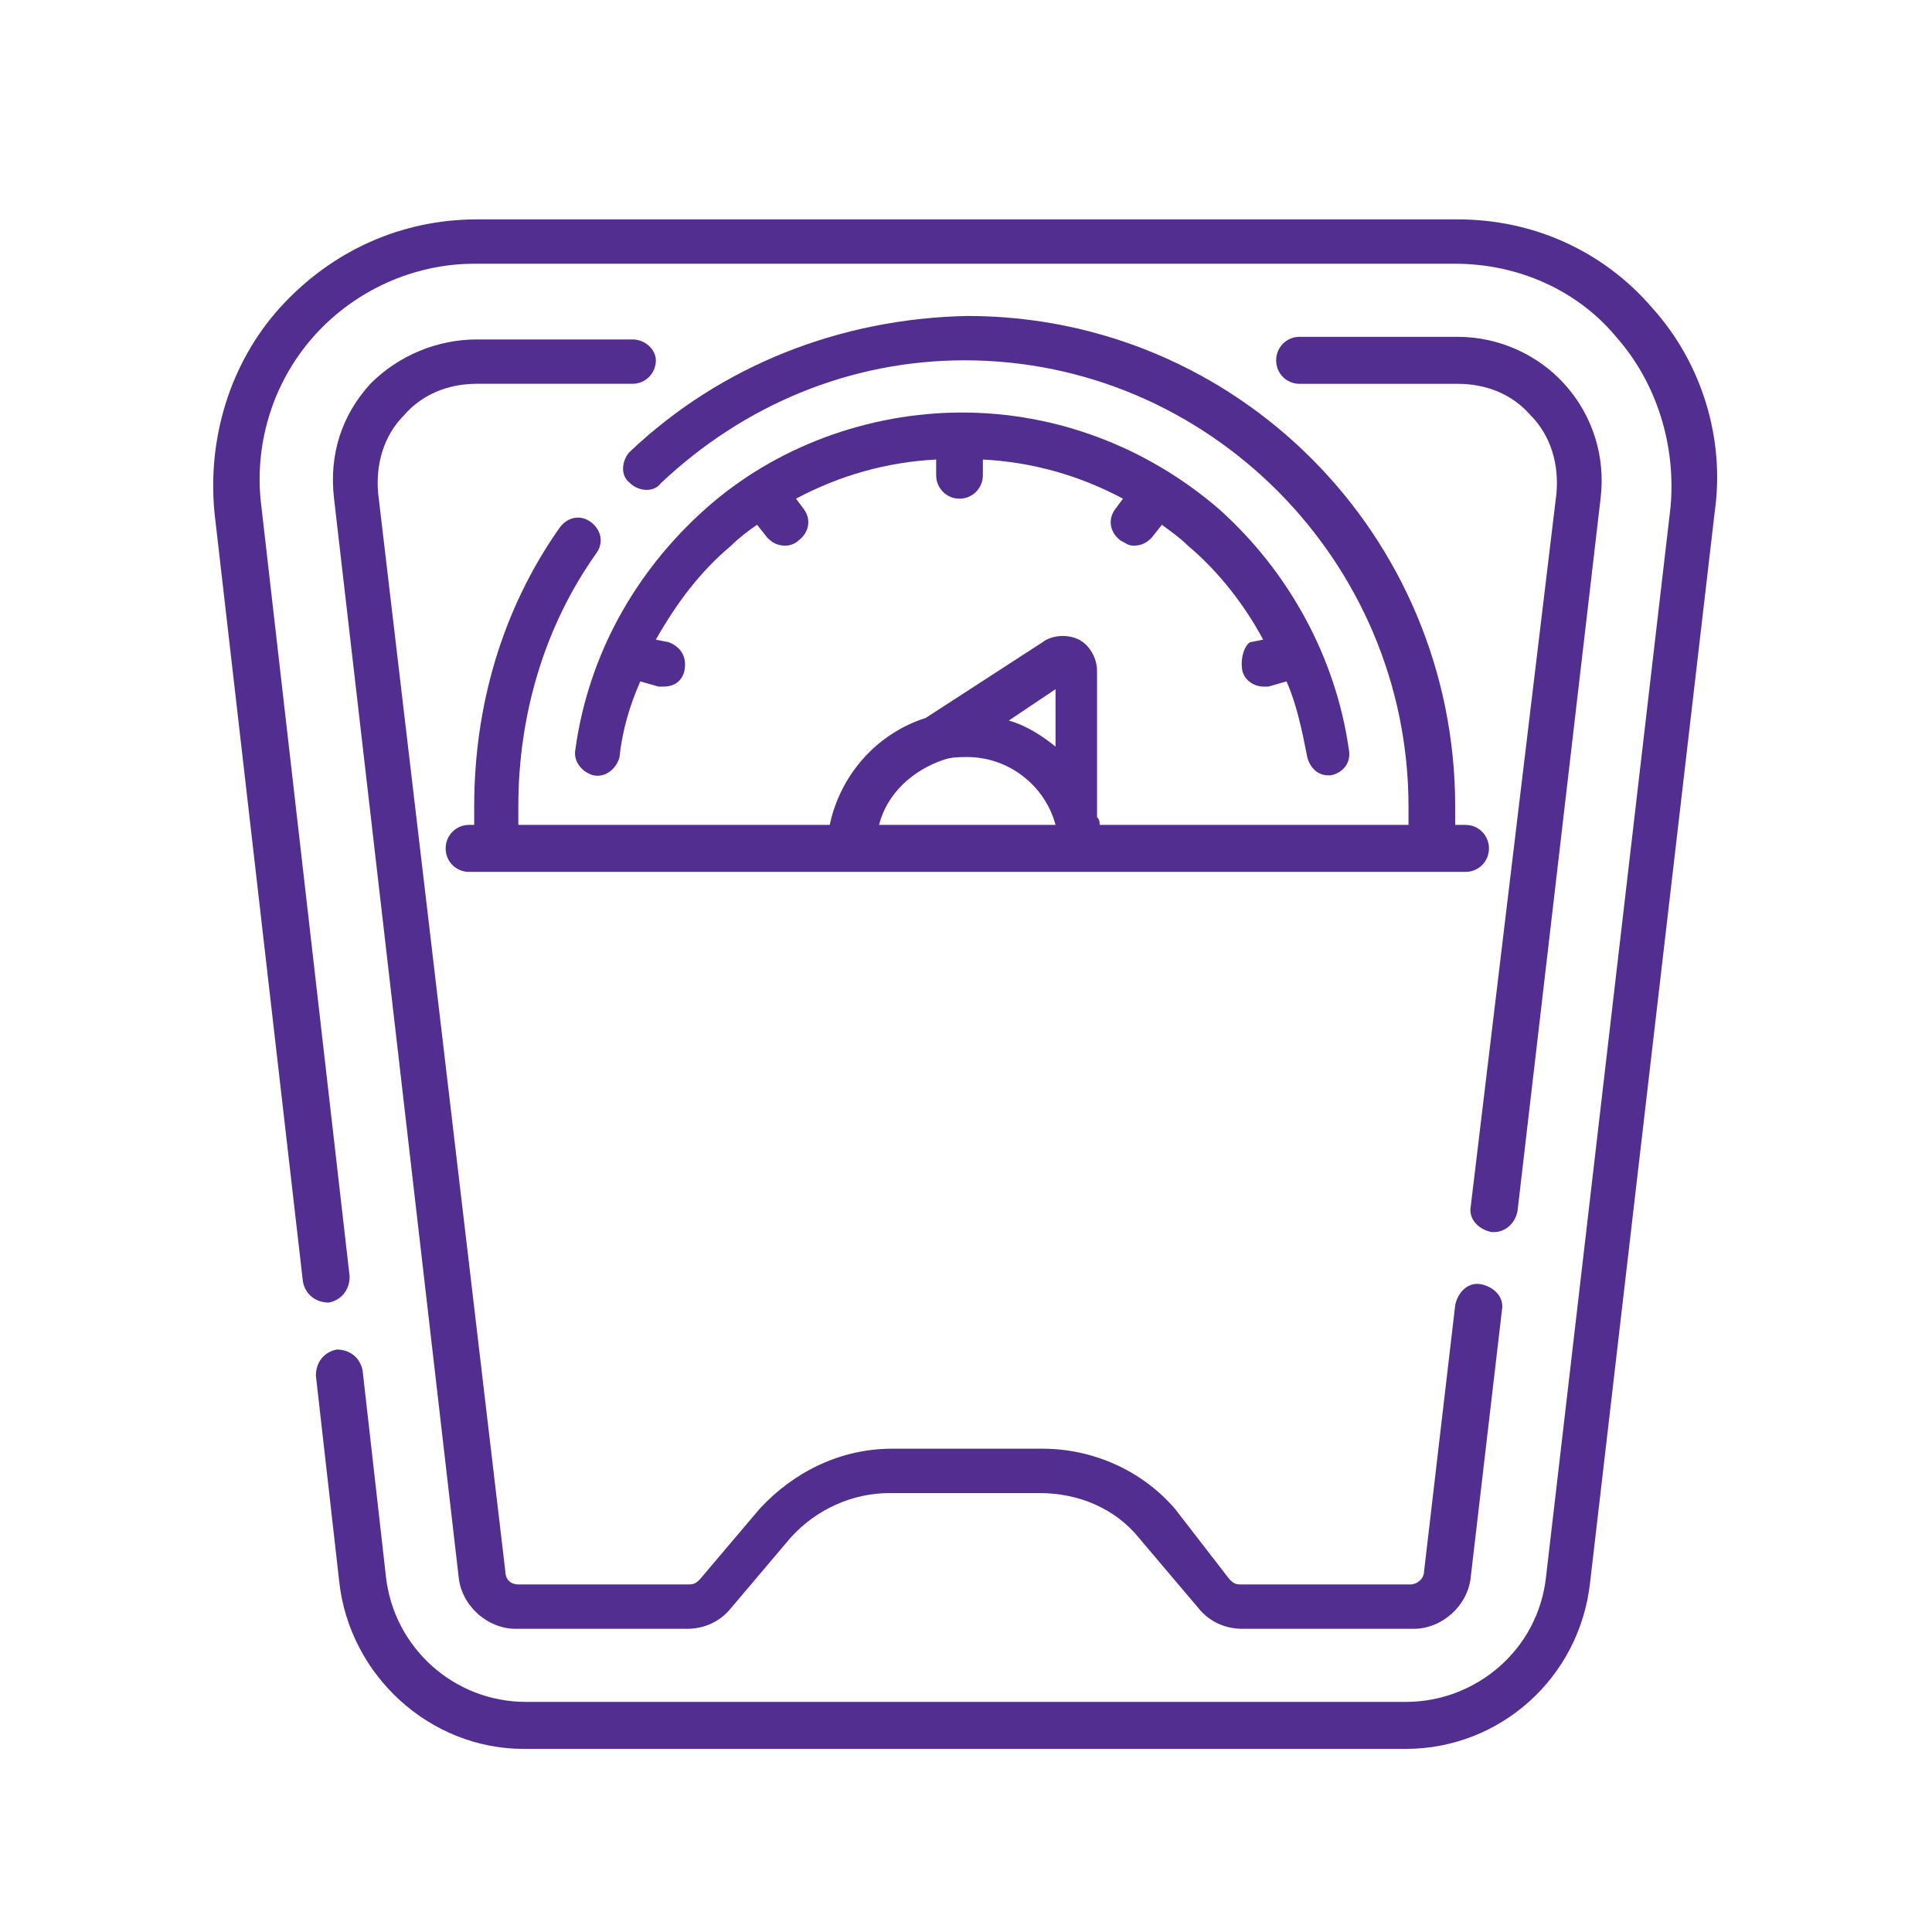 <svg width="72" height="72" viewBox="0 0 72 72" fill="none" xmlns="http://www.w3.org/2000/svg">
<path d="M61.582 11.483C59.745 9.343 57.133 8.176 54.328 8.176H17.769C14.964 8.176 12.352 9.343 10.418 11.483C8.58 13.526 7.71 16.346 8 19.167L11.289 47.764C11.385 48.251 11.772 48.543 12.256 48.543C12.739 48.445 13.03 48.056 13.03 47.57L9.741 18.875C9.451 16.638 10.128 14.304 11.675 12.553C13.223 10.802 15.447 9.829 17.672 9.829H54.231C56.553 9.829 58.777 10.802 60.228 12.553C61.776 14.304 62.453 16.638 62.259 18.875L57.617 58.756C57.327 61.48 55.005 63.425 52.394 63.425H19.606C16.898 63.425 14.674 61.382 14.383 58.756L13.513 51.072C13.416 50.585 13.03 50.294 12.546 50.294C12.062 50.391 11.772 50.78 11.772 51.266L12.643 58.95C13.03 62.452 16.028 65.176 19.51 65.176H52.394C55.876 65.176 58.874 62.55 59.261 58.95L63.903 19.07C64.29 16.346 63.42 13.526 61.582 11.483Z" fill="#522E91"/>
<path d="M23.572 12.65H17.768C16.318 12.65 14.867 13.233 13.803 14.303C12.739 15.471 12.255 16.93 12.449 18.583L17.091 58.756C17.188 59.826 18.155 60.701 19.219 60.701H25.603C26.28 60.701 26.86 60.409 27.247 59.923L29.471 57.297C30.439 56.227 31.793 55.643 33.147 55.643H38.756C40.207 55.643 41.561 56.227 42.432 57.297L44.656 59.923C45.043 60.409 45.623 60.701 46.3 60.701H52.684C53.748 60.701 54.715 59.826 54.812 58.756L55.972 48.834C56.069 48.348 55.682 47.959 55.199 47.861C54.715 47.764 54.328 48.153 54.231 48.64L53.071 58.561C53.071 58.853 52.781 59.047 52.587 59.047H46.204C46.01 59.047 45.913 58.95 45.817 58.853L43.786 56.227C42.528 54.768 40.691 53.989 38.853 53.989H33.243C31.309 53.989 29.568 54.865 28.311 56.227L26.086 58.853C25.989 58.95 25.893 59.047 25.699 59.047H19.316C19.026 59.047 18.832 58.853 18.832 58.561L14.093 18.389C13.996 17.319 14.287 16.249 15.06 15.471C15.737 14.693 16.705 14.303 17.768 14.303H23.572C24.055 14.303 24.442 13.914 24.442 13.428C24.442 13.039 24.055 12.65 23.572 12.65Z" fill="#522E91"/>
<path d="M54.812 44.944C54.715 45.43 55.102 45.819 55.586 45.916H55.682C56.069 45.916 56.456 45.625 56.553 45.138L59.648 18.584C59.841 17.027 59.358 15.471 58.294 14.304C57.327 13.234 55.876 12.553 54.328 12.553H48.428C47.945 12.553 47.558 12.942 47.558 13.428C47.558 13.915 47.945 14.304 48.428 14.304H54.328C55.392 14.304 56.359 14.693 57.036 15.471C57.81 16.249 58.1 17.319 58.004 18.389L54.812 44.944Z" fill="#522E91"/>
<path d="M23.475 16.833C23.185 17.125 23.088 17.708 23.475 18C23.765 18.292 24.346 18.389 24.636 18C27.731 15.082 31.696 13.428 35.952 13.428C45.043 13.428 52.491 20.918 52.491 30.061V30.742H40.981C40.981 30.645 40.981 30.548 40.884 30.451V25.003C40.884 24.517 40.594 24.031 40.207 23.836C39.821 23.642 39.24 23.642 38.853 23.933L34.501 26.754C32.663 27.338 31.309 28.894 30.922 30.742H19.316V30.061C19.316 26.657 20.283 23.35 22.218 20.626C22.508 20.237 22.411 19.751 22.024 19.459C21.637 19.167 21.154 19.265 20.864 19.654C18.736 22.669 17.672 26.268 17.672 30.061V30.742H17.479C16.995 30.742 16.608 31.131 16.608 31.618C16.608 32.104 16.995 32.493 17.479 32.493H54.618C55.102 32.493 55.489 32.104 55.489 31.618C55.489 31.131 55.102 30.742 54.618 30.742H54.231V30.061C54.231 19.945 46.107 11.775 36.048 11.775C31.309 11.872 26.86 13.623 23.475 16.833ZM39.337 25.684V27.824C38.853 27.435 38.273 27.046 37.596 26.852L39.337 25.684ZM35.178 28.311C35.468 28.213 35.758 28.213 36.048 28.213C37.596 28.213 38.95 29.283 39.337 30.742H32.76C33.05 29.575 34.017 28.7 35.178 28.311Z" fill="#522E91"/>
<path d="M46.3 25.004C46.397 25.393 46.784 25.587 47.074 25.587C47.171 25.587 47.268 25.587 47.268 25.587L47.945 25.393C48.331 26.268 48.525 27.241 48.718 28.214C48.815 28.603 49.105 28.895 49.492 28.895H49.589C50.072 28.797 50.363 28.408 50.266 27.922C49.782 24.517 48.041 21.308 45.43 18.973C42.722 16.639 39.337 15.374 35.855 15.374C32.373 15.374 28.891 16.639 26.28 18.973C23.668 21.308 21.927 24.42 21.444 27.922C21.347 28.408 21.734 28.797 22.121 28.895C22.604 28.992 22.991 28.603 23.088 28.214C23.185 27.241 23.475 26.268 23.862 25.393L24.539 25.587C24.636 25.587 24.732 25.587 24.732 25.587C25.119 25.587 25.409 25.393 25.506 25.004C25.603 24.517 25.409 24.128 24.926 23.934L24.442 23.837C25.216 22.475 26.086 21.308 27.247 20.335C27.537 20.043 27.924 19.751 28.214 19.557L28.601 20.043C28.794 20.238 28.988 20.335 29.278 20.335C29.471 20.335 29.665 20.238 29.762 20.14C30.148 19.849 30.245 19.362 29.955 18.973L29.665 18.584C31.309 17.709 33.05 17.222 34.888 17.125V17.709C34.888 18.195 35.275 18.584 35.758 18.584C36.242 18.584 36.629 18.195 36.629 17.709V17.125C38.466 17.222 40.207 17.709 41.851 18.584L41.561 18.973C41.271 19.362 41.368 19.849 41.755 20.14C41.948 20.238 42.045 20.335 42.238 20.335C42.528 20.335 42.722 20.238 42.915 20.043L43.302 19.557C43.689 19.849 43.979 20.043 44.269 20.335C45.43 21.308 46.397 22.572 47.074 23.837L46.591 23.934C46.397 24.031 46.204 24.517 46.3 25.004Z" fill="#522E91"/>
</svg>
